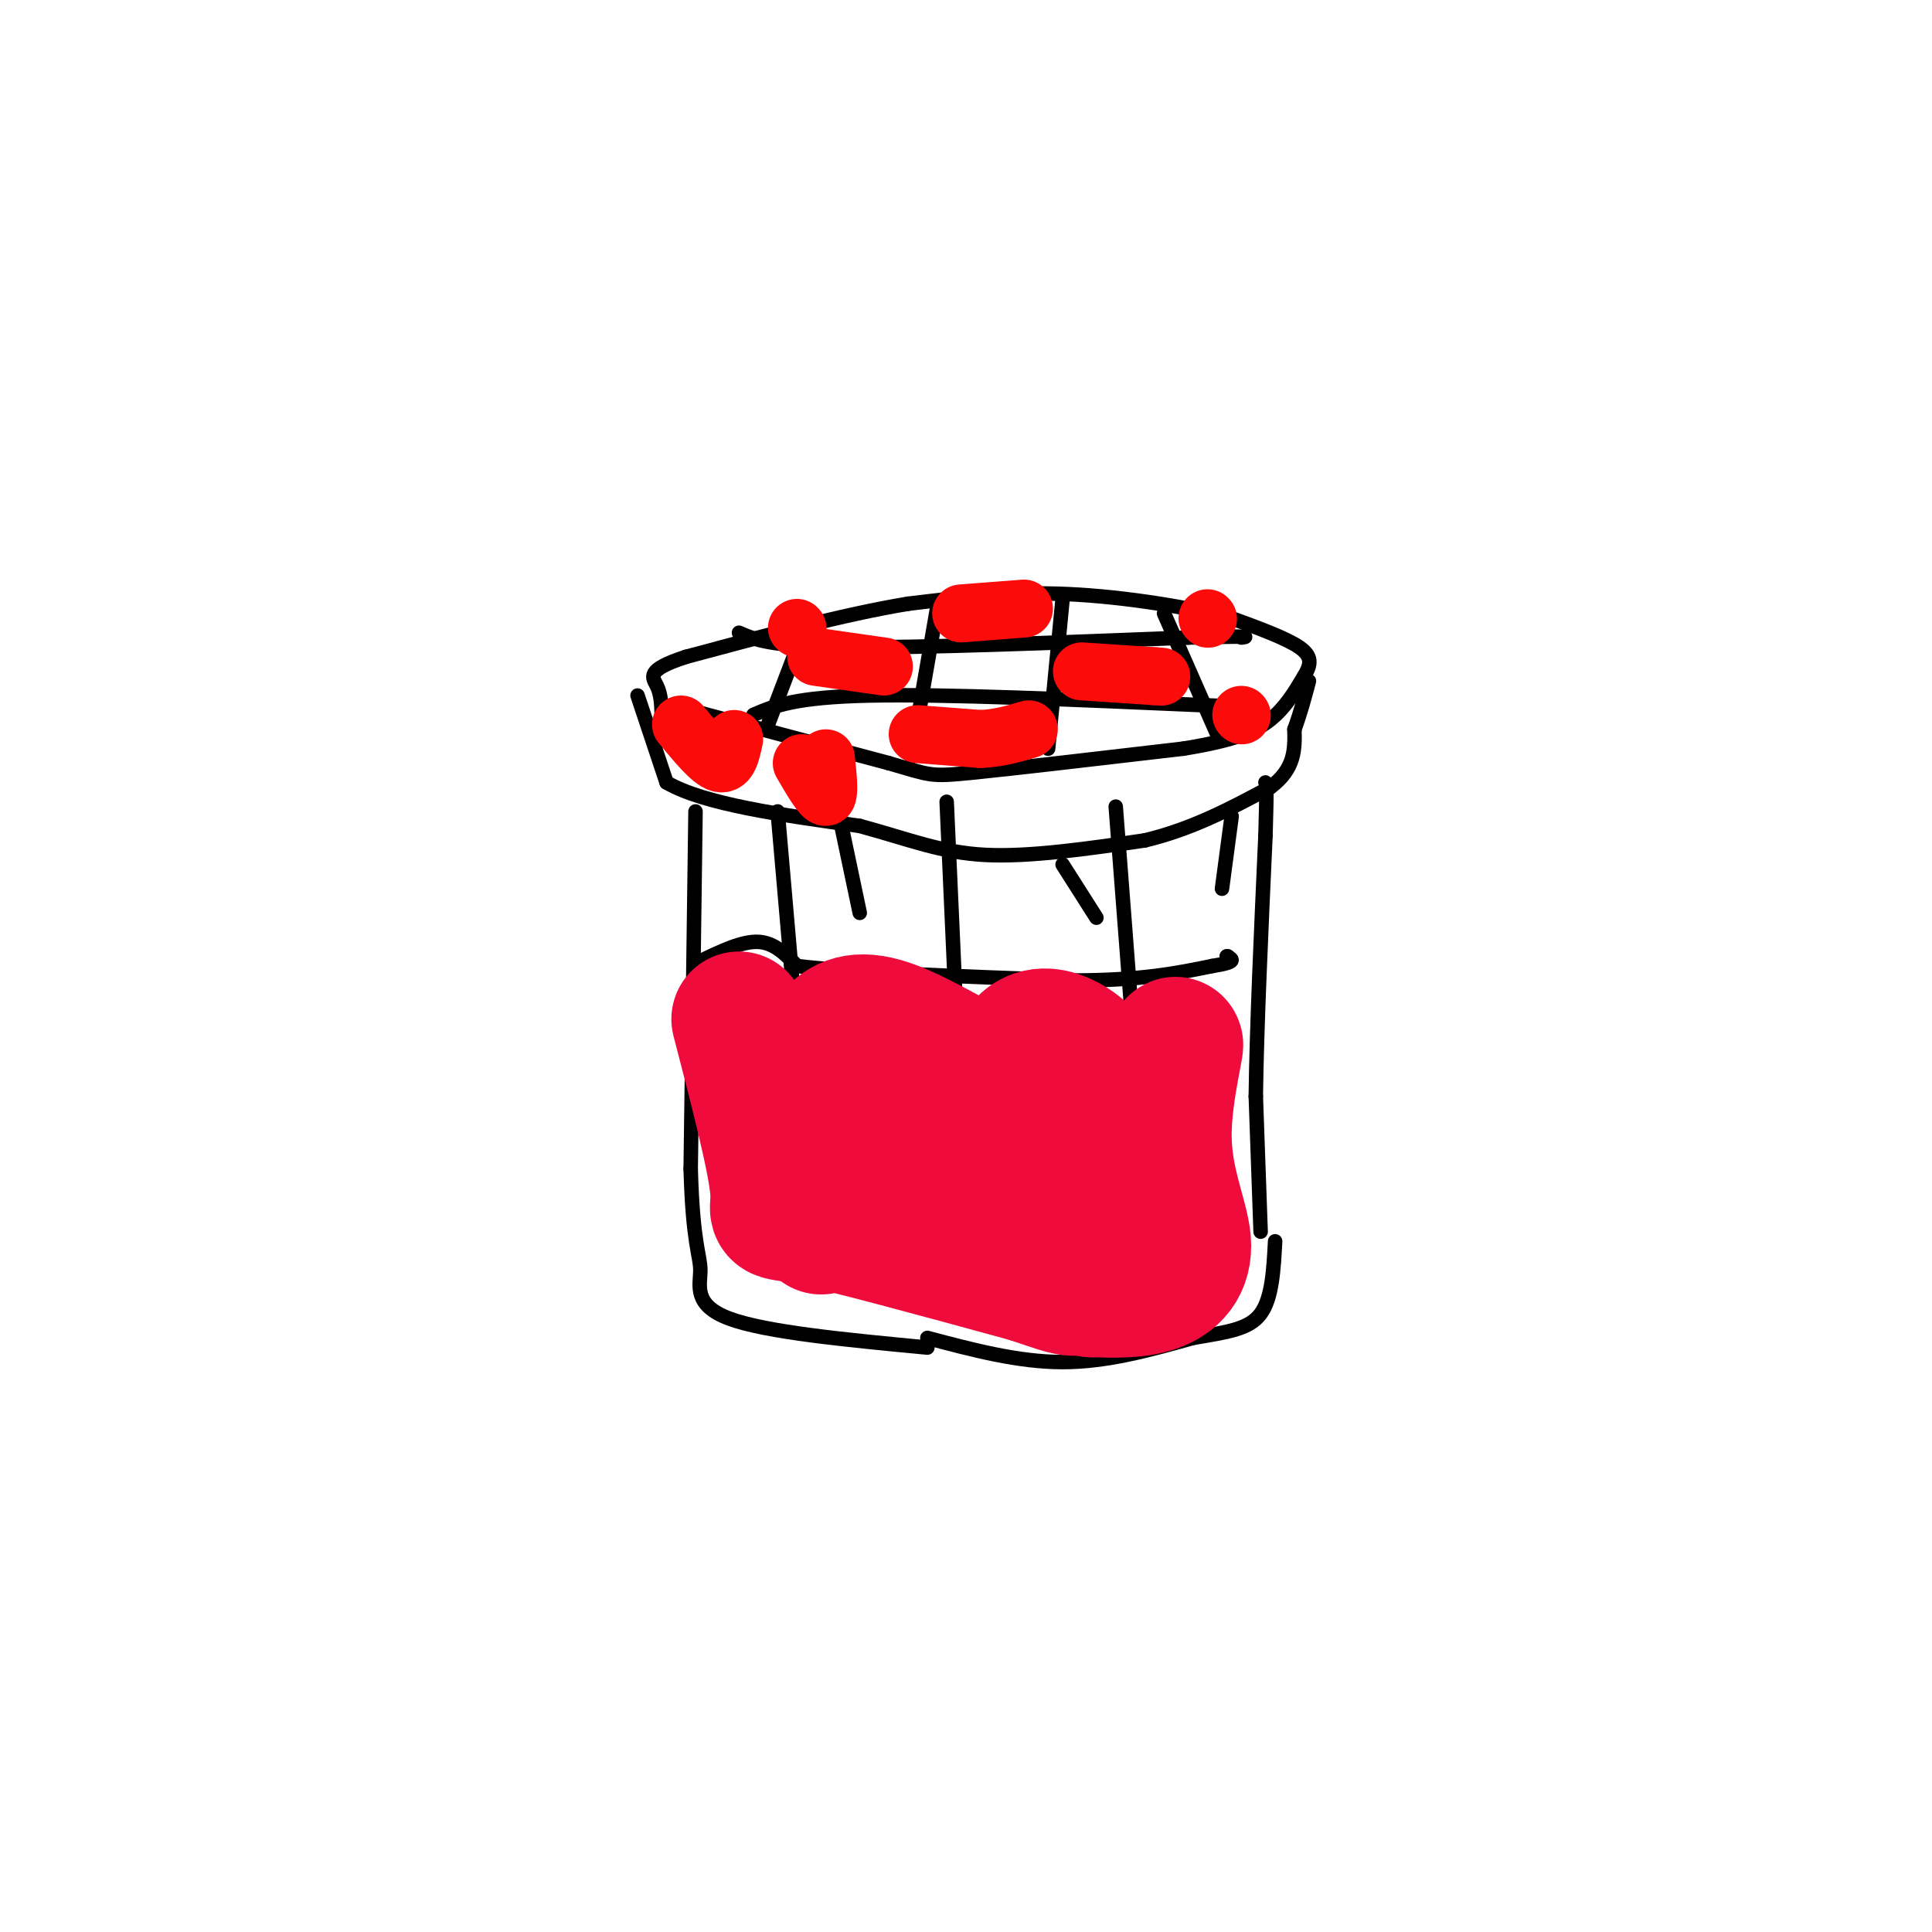 <svg viewBox='0 0 400 400' version='1.1' xmlns='http://www.w3.org/2000/svg' xmlns:xlink='http://www.w3.org/1999/xlink'><g fill='none' stroke='rgb(0,0,0)' stroke-width='3' stroke-linecap='round' stroke-linejoin='round'><path d='M144,168c0.000,0.000 -1.000,74.000 -1,74'/><path d='M143,242c0.429,15.679 2.000,17.875 2,21c0.000,3.125 -1.571,7.179 6,10c7.571,2.821 24.286,4.411 41,6'/><path d='M192,277c9.417,2.500 18.833,5.000 28,5c9.167,0.000 18.083,-2.500 27,-5'/><path d='M247,277c7.178,-1.222 11.622,-1.778 14,-5c2.378,-3.222 2.689,-9.111 3,-15'/><path d='M261,255c0.000,0.000 -1.000,-28.000 -1,-28'/><path d='M260,227c0.167,-13.667 1.083,-33.833 2,-54'/><path d='M262,173c0.333,-10.833 0.167,-10.917 0,-11'/><path d='M231,167c0.000,0.000 4.000,52.000 4,52'/><path d='M235,219c-0.167,13.833 -2.583,22.417 -5,31'/><path d='M196,166c0.000,0.000 3.000,67.000 3,67'/><path d='M199,233c0.333,13.833 -0.333,14.917 -1,16'/><path d='M161,168c0.000,0.000 4.000,46.000 4,46'/><path d='M165,214c1.200,12.444 2.200,20.556 2,25c-0.200,4.444 -1.600,5.222 -3,6'/><path d='M139,146c0.000,0.000 45.000,12.000 45,12'/><path d='M184,158c8.822,2.533 8.378,2.867 17,2c8.622,-0.867 26.311,-2.933 44,-5'/><path d='M245,155c10.533,-1.711 14.867,-3.489 18,-6c3.133,-2.511 5.067,-5.756 7,-9'/><path d='M270,140c1.489,-2.467 1.711,-4.133 -1,-6c-2.711,-1.867 -8.356,-3.933 -14,-6'/><path d='M255,128c-8.267,-2.133 -21.933,-4.467 -34,-5c-12.067,-0.533 -22.533,0.733 -33,2'/><path d='M188,125c-13.167,2.167 -29.583,6.583 -46,11'/><path d='M142,136c-8.533,2.778 -6.867,4.222 -6,6c0.867,1.778 0.933,3.889 1,6'/><path d='M132,144c0.000,0.000 6.000,18.000 6,18'/><path d='M138,162c7.667,4.500 23.833,6.750 40,9'/><path d='M178,171c10.533,2.867 16.867,5.533 26,6c9.133,0.467 21.067,-1.267 33,-3'/><path d='M237,174c9.833,-2.333 17.917,-6.667 26,-11'/><path d='M263,163c5.167,-3.833 5.083,-7.917 5,-12'/><path d='M268,151c1.333,-3.667 2.167,-6.833 3,-10'/><path d='M167,129c0.000,0.000 -8.000,21.000 -8,21'/><path d='M194,126c-2.167,12.417 -4.333,24.833 -5,29c-0.667,4.167 0.167,0.083 1,-4'/><path d='M220,124c0.000,0.000 -3.000,31.000 -3,31'/><path d='M241,127c0.000,0.000 11.000,25.000 11,25'/><path d='M153,131c3.250,1.417 6.500,2.833 22,3c15.500,0.167 43.250,-0.917 71,-2'/><path d='M246,132c13.667,-0.333 12.333,-0.167 11,0'/><path d='M156,148c4.250,-1.833 8.500,-3.667 24,-4c15.500,-0.333 42.250,0.833 69,2'/><path d='M249,146c13.500,0.500 12.750,0.750 12,1'/><path d='M145,199c4.333,-2.083 8.667,-4.167 12,-4c3.333,0.167 5.667,2.583 8,5'/><path d='M165,200c10.833,1.333 33.917,2.167 57,3'/><path d='M222,203c14.333,0.000 21.667,-1.500 29,-3'/><path d='M251,200c5.333,-0.833 4.167,-1.417 3,-2'/><path d='M254,198c0.500,-0.167 0.250,0.417 0,1'/><path d='M174,170c0.000,0.000 4.000,19.000 4,19'/><path d='M220,179c0.000,0.000 7.000,11.000 7,11'/><path d='M255,169c0.000,0.000 -2.000,15.000 -2,15'/></g>
<g fill='none' stroke='rgb(240,11,61)' stroke-width='28' stroke-linecap='round' stroke-linejoin='round'><path d='M180,214c0.000,0.000 -1.000,30.000 -1,30'/><path d='M179,244c0.511,5.022 2.289,2.578 1,3c-1.289,0.422 -5.644,3.711 -10,7'/><path d='M153,211c3.733,14.378 7.467,28.756 8,35c0.533,6.244 -2.133,4.356 6,6c8.133,1.644 27.067,6.822 46,12'/><path d='M213,264c9.822,3.156 11.378,5.044 15,-3c3.622,-8.044 9.311,-26.022 15,-44'/><path d='M243,217c1.571,-3.923 -2.002,8.268 -2,18c0.002,9.732 3.577,17.005 4,22c0.423,4.995 -2.308,7.713 -6,9c-3.692,1.287 -8.346,1.144 -13,1'/><path d='M226,267c-4.905,-3.500 -10.667,-12.750 -14,-19c-3.333,-6.250 -4.238,-9.500 -4,-14c0.238,-4.500 1.619,-10.250 3,-16'/><path d='M211,218c1.810,-3.455 4.836,-4.091 8,-3c3.164,1.091 6.467,3.909 7,6c0.533,2.091 -1.705,3.455 -5,4c-3.295,0.545 -7.648,0.273 -12,0'/><path d='M209,225c-6.619,-2.679 -17.166,-9.378 -24,-12c-6.834,-2.622 -9.955,-1.167 -12,1c-2.045,2.167 -3.013,5.048 -2,9c1.013,3.952 4.006,8.976 7,14'/><path d='M178,237c3.844,4.222 9.956,7.778 17,10c7.044,2.222 15.022,3.111 23,4'/></g>
<g fill='none' stroke='rgb(253,10,10)' stroke-width='12' stroke-linecap='round' stroke-linejoin='round'><path d='M224,139c0.000,0.000 15.000,1.000 15,1'/><path d='M239,140c2.500,0.167 1.250,0.083 0,0'/><path d='M199,127c0.000,0.000 13.000,-1.000 13,-1'/><path d='M169,136c0.000,0.000 14.000,2.000 14,2'/><path d='M190,152c0.000,0.000 13.000,1.000 13,1'/><path d='M203,153c3.833,-0.167 6.917,-1.083 10,-2'/><path d='M257,148c0.000,0.000 0.100,0.100 0.1,0.1'/><path d='M250,128c0.000,0.000 0.100,0.100 0.1,0.1'/><path d='M165,130c0.000,0.000 0.100,0.100 0.1,0.1'/><path d='M141,150c3.083,3.750 6.167,7.500 8,8c1.833,0.500 2.417,-2.250 3,-5'/><path d='M166,158c2.083,3.583 4.167,7.167 5,7c0.833,-0.167 0.417,-4.083 0,-8'/></g>
</svg>
